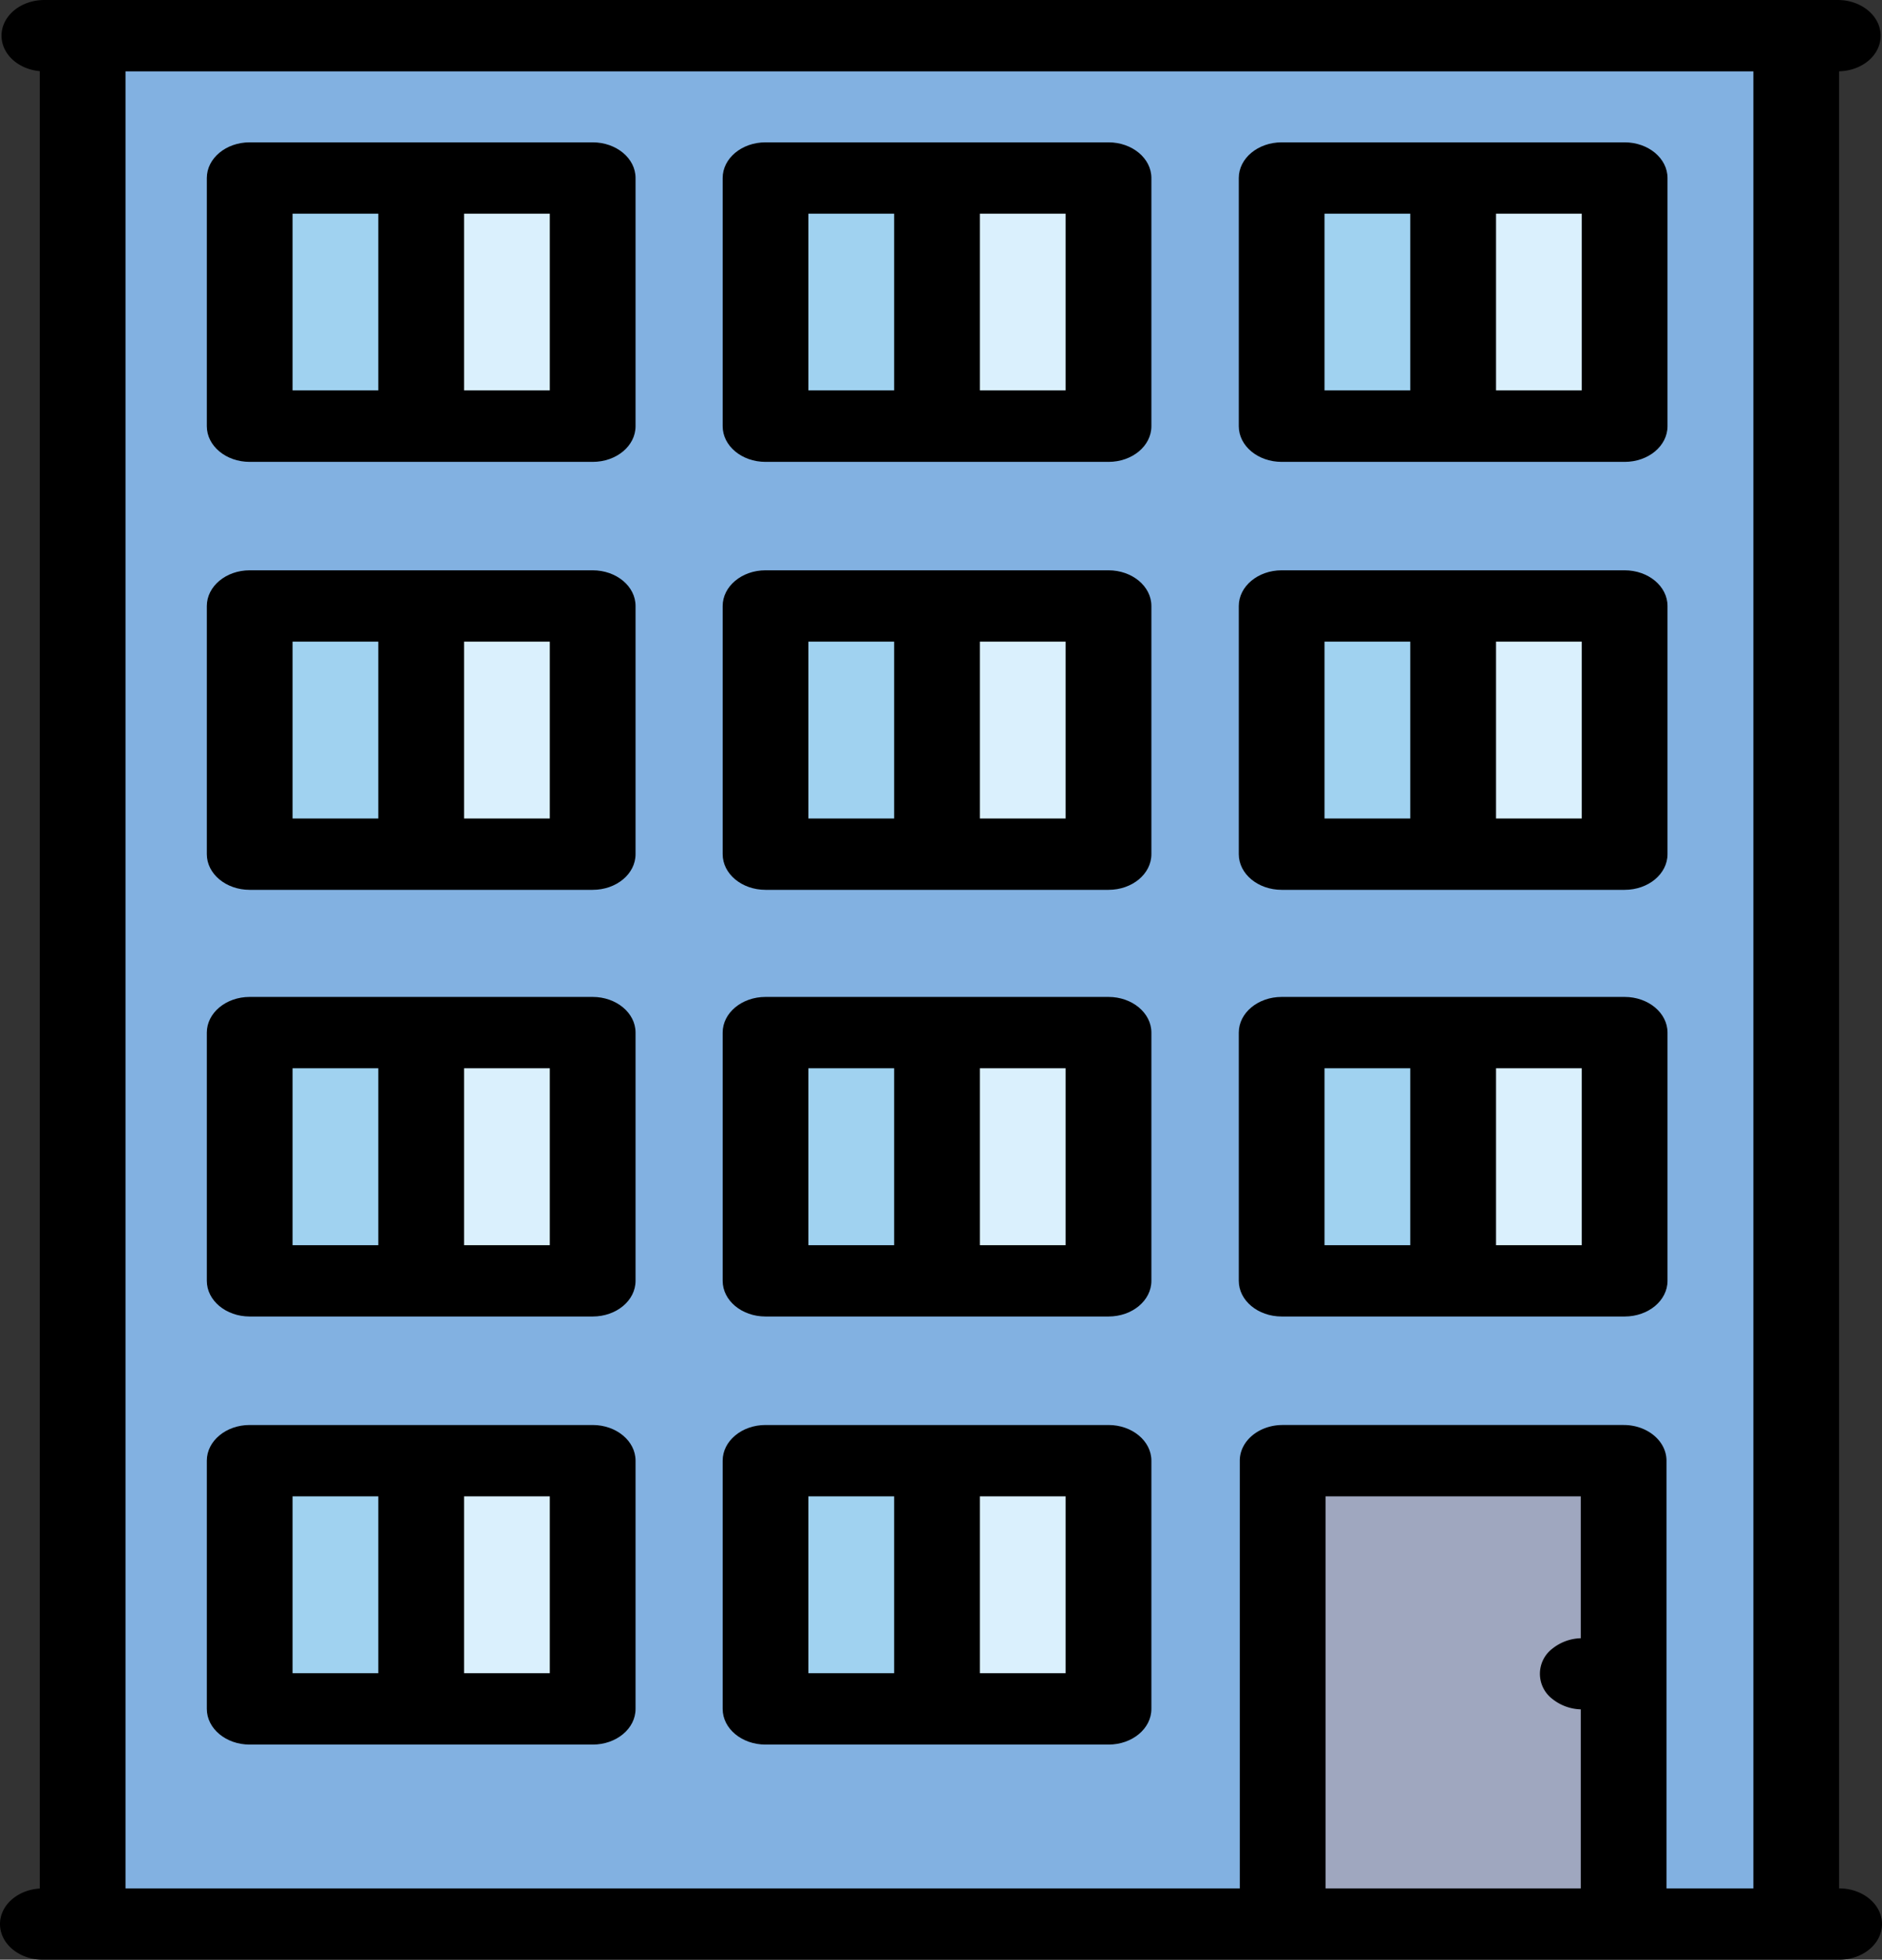 <svg xmlns="http://www.w3.org/2000/svg" viewBox="0 0 492 512"><rect x="0" y="0" width="492" height="512" fill="#333333" stroke="none"/><defs><style>.a{fill:#9fa7bf;}.b{fill:#a0d2f0;}.c{fill:#daf0fd;}.d{fill:#82b1e1;}</style></defs><title>13</title><path class="a" d="M430.25,385.11H349.53V499.19h80.72V441l-6.68-.25a4.73,4.73,0,0,1-2.77-1,3.11,3.11,0,0,1,0-4.94,4.67,4.67,0,0,1,2.77-1l6.68-.26Z" transform="translate(-10 0)"/><rect class="b" x="339.25" y="273.28" width="36.43" height="57.86"/><rect class="b" x="339.25" y="161.84" width="36.43" height="57.85"/><rect class="b" x="339.25" y="50" width="36.43" height="57.85"/><rect class="c" x="384.08" y="50" width="36.43" height="57.85"/><rect class="c" x="384.08" y="161.84" width="36.43" height="57.85"/><rect class="c" x="384.08" y="273.28" width="36.43" height="57.86"/><rect class="c" x="249.15" y="385.11" width="36.43" height="57.86"/><rect class="c" x="249.15" y="273.28" width="36.43" height="57.86"/><rect class="c" x="249.15" y="161.84" width="36.43" height="57.85"/><rect class="c" x="249.15" y="50" width="36.43" height="57.85"/><rect class="b" x="204.32" y="50" width="36.43" height="57.85"/><rect class="b" x="204.32" y="161.84" width="36.43" height="57.85"/><rect class="b" x="204.32" y="273.28" width="36.43" height="57.86"/><rect class="b" x="204.32" y="385.11" width="36.43" height="57.86"/><rect class="c" x="114.3" y="273.28" width="36.43" height="57.86"/><rect class="c" x="114.3" y="385.11" width="36.43" height="57.86"/><rect class="b" x="69.47" y="385.11" width="36.43" height="57.86"/><rect class="b" x="69.47" y="273.28" width="36.43" height="57.86"/><rect class="c" x="114.3" y="161.84" width="36.43" height="57.85"/><rect class="b" x="69.47" y="161.84" width="36.43" height="57.85"/><rect class="c" x="114.3" y="50" width="36.43" height="57.85"/><rect class="b" x="69.47" y="50" width="36.43" height="57.85"/><path class="d" d="M35.81,12.81V499.19H341.12V381.62c0-1.93,1.88-3.5,4.2-3.5h89.13c2.32,0,4.21,1.57,4.21,3.5V499.19h36.72V12.81Zm305,33.7c0-1.93,1.89-3.5,4.21-3.5h89.66c2.32,0,4.21,1.57,4.21,3.5v64.84c0,1.92-1.89,3.49-4.21,3.49H345.06c-2.32,0-4.21-1.57-4.21-3.49Zm98.08,176.67c0,1.93-1.89,3.5-4.21,3.5H345.06c-2.32,0-4.21-1.57-4.21-3.5V158.34c0-1.93,1.89-3.49,4.21-3.49h89.66c2.32,0,4.21,1.56,4.21,3.49Zm0,111.45c0,1.93-1.89,3.5-4.21,3.5H345.06c-2.32,0-4.21-1.57-4.21-3.5V269.78c0-1.93,1.89-3.49,4.21-3.49h89.66c2.32,0,4.21,1.56,4.21,3.49Zm-233-288.12c0-1.93,1.89-3.5,4.2-3.5h89.67c2.32,0,4.2,1.57,4.2,3.5v64.84c0,1.92-1.88,3.49-4.2,3.49H210.12c-2.31,0-4.2-1.57-4.2-3.49ZM304,223.18c0,1.93-1.88,3.5-4.2,3.5H210.12c-2.31,0-4.2-1.57-4.2-3.5V158.34c0-1.93,1.89-3.49,4.2-3.49h89.67c2.32,0,4.2,1.56,4.2,3.49Zm0,111.45c0,1.93-1.88,3.5-4.2,3.5H210.12c-2.31,0-4.2-1.57-4.2-3.5V269.78c0-1.93,1.89-3.49,4.2-3.49h89.67c2.32,0,4.2,1.56,4.2,3.49Zm0,111.84c0,1.93-1.88,3.5-4.2,3.5H210.12c-2.31,0-4.2-1.57-4.2-3.5V381.62c0-1.93,1.89-3.5,4.2-3.5h89.67c2.32,0,4.2,1.57,4.2,3.5ZM71.07,46.51c0-1.93,1.89-3.5,4.2-3.5h89.67c2.32,0,4.2,1.57,4.2,3.5v64.84c0,1.92-1.88,3.49-4.2,3.49H75.27c-2.31,0-4.2-1.57-4.2-3.49Zm98.07,176.67c0,1.93-1.88,3.5-4.2,3.5H75.27c-2.31,0-4.2-1.57-4.2-3.5V158.34c0-1.93,1.89-3.49,4.2-3.49h89.67c2.32,0,4.2,1.56,4.2,3.49Zm0,111.45c0,1.93-1.88,3.5-4.2,3.5H75.27c-2.31,0-4.2-1.57-4.2-3.5V269.78c0-1.93,1.89-3.49,4.2-3.49h89.67c2.32,0,4.2,1.56,4.2,3.49Zm0,111.84c0,1.93-1.88,3.5-4.2,3.5H75.27c-2.31,0-4.2-1.57-4.2-3.5V381.62c0-1.93,1.89-3.5,4.2-3.5h89.67c2.32,0,4.2,1.57,4.2,3.5Z" transform="translate(-10 0)"/><path d="M20.4,18.59c-5.64-.5-10-4.46-10-9.27,0-5.15,5-9.32,11.21-9.32H490.43c6.19,0,11.21,4.17,11.21,9.32s-4.82,9.15-10.85,9.31V493.36c6.19,0,11.21,4.17,11.21,9.32S497,512,490.79,512H21.21C15,512,10,507.83,10,502.68c0-4.92,4.6-8.94,10.4-9.28ZM42.81,493.36h291.3V381.62c0-5.14,5-9.32,11.21-9.32h89.14c6.19,0,11.2,4.18,11.2,9.32V493.36h22.72V18.64H42.81V493.36Zm313.72,0h66.72V446.59a12.47,12.47,0,0,1-7.4-2.7,8.26,8.26,0,0,1,0-13.18,12.4,12.4,0,0,1,7.4-2.7V390.94H356.53V493.36Z" transform="translate(-10 0)"/><path d="M75.27,372.3h89.67c6.18,0,11.21,4.18,11.21,9.32v64.85c0,5.15-5,9.32-11.21,9.32H75.27c-6.19,0-11.2-4.17-11.2-9.32V381.62C64.07,376.48,69.08,372.3,75.27,372.3Zm33.63,64.85V390.94H86.48v46.21Zm44.83,0V390.94H131.32v46.21Z" transform="translate(-10 0)"/><path d="M75.27,260.46h89.67c6.18,0,11.21,4.18,11.21,9.32v64.85c0,5.15-5,9.32-11.21,9.32H75.27c-6.19,0-11.2-4.17-11.2-9.32V269.78C64.07,264.64,69.08,260.46,75.27,260.46Zm33.63,64.86V279.1H86.48v46.22Zm44.83,0V279.1H131.32v46.22Z" transform="translate(-10 0)"/><path d="M75.27,149h89.67c6.18,0,11.21,4.17,11.21,9.32v64.84c0,5.15-5,9.32-11.21,9.32H75.27c-6.19,0-11.2-4.17-11.2-9.32V158.34C64.07,153.19,69.08,149,75.27,149Zm33.63,64.84v-46.2H86.48v46.2Zm44.83,0v-46.2H131.32v46.2Z" transform="translate(-10 0)"/><path d="M75.27,37.19h89.67c6.18,0,11.21,4.17,11.21,9.32v64.84c0,5.15-5,9.32-11.21,9.32H75.27c-6.19,0-11.2-4.17-11.2-9.32V46.51C64.07,41.36,69.08,37.19,75.27,37.19ZM108.9,102V55.83H86.48V102Zm44.83,0V55.83H131.32V102Z" transform="translate(-10 0)"/><path d="M210.12,372.3h89.67c6.18,0,11.21,4.18,11.21,9.32v64.85c0,5.15-5,9.32-11.21,9.32H210.12c-6.19,0-11.2-4.17-11.2-9.32V381.62C198.92,376.48,203.93,372.3,210.12,372.3Zm33.63,64.85V390.94H221.33v46.21Zm44.83,0V390.94H266.16v46.21Z" transform="translate(-10 0)"/><path d="M210.12,260.46h89.67c6.18,0,11.21,4.18,11.21,9.32v64.85c0,5.15-5,9.32-11.21,9.32H210.12c-6.19,0-11.2-4.17-11.2-9.32V269.78C198.92,264.64,203.93,260.46,210.12,260.46Zm33.63,64.86V279.1H221.33v46.22Zm44.83,0V279.1H266.16v46.22Z" transform="translate(-10 0)"/><path d="M210.12,149h89.67c6.18,0,11.21,4.17,11.21,9.32v64.84c0,5.15-5,9.32-11.21,9.32H210.12c-6.19,0-11.2-4.17-11.2-9.32V158.34C198.92,153.19,203.93,149,210.12,149Zm33.63,64.84v-46.2H221.33v46.2Zm44.83,0v-46.2H266.16v46.2Z" transform="translate(-10 0)"/><path d="M210.12,37.19h89.67c6.18,0,11.21,4.17,11.21,9.32v64.84c0,5.15-5,9.32-11.21,9.32H210.12c-6.19,0-11.2-4.17-11.2-9.32V46.51C198.92,41.36,203.93,37.19,210.12,37.19ZM243.75,102V55.83H221.33V102Zm44.83,0V55.83H266.16V102Z" transform="translate(-10 0)"/><path d="M345.06,260.46h89.66c6.19,0,11.21,4.18,11.21,9.32v64.85c0,5.15-5,9.32-11.21,9.32H345.06c-6.2,0-11.21-4.17-11.21-9.32V269.78C333.85,264.64,338.86,260.46,345.06,260.46Zm33.62,64.86V279.1H356.26v46.22Zm44.83,0V279.1H401.1v46.22Z" transform="translate(-10 0)"/><path d="M345.06,149h89.66c6.19,0,11.21,4.17,11.21,9.32v64.84c0,5.15-5,9.32-11.21,9.32H345.06c-6.2,0-11.21-4.17-11.21-9.32V158.34C333.85,153.19,338.86,149,345.06,149Zm33.62,64.84v-46.2H356.26v46.2Zm44.83,0v-46.2H401.1v46.2Z" transform="translate(-10 0)"/><path d="M345.06,37.19h89.66c6.19,0,11.21,4.17,11.21,9.32v64.84c0,5.15-5,9.32-11.21,9.32H345.06c-6.2,0-11.21-4.17-11.21-9.32V46.51C333.85,41.36,338.86,37.19,345.06,37.19ZM378.68,102V55.83H356.26V102Zm44.83,0V55.83H401.1V102Z" transform="translate(-10 0)"/></svg>